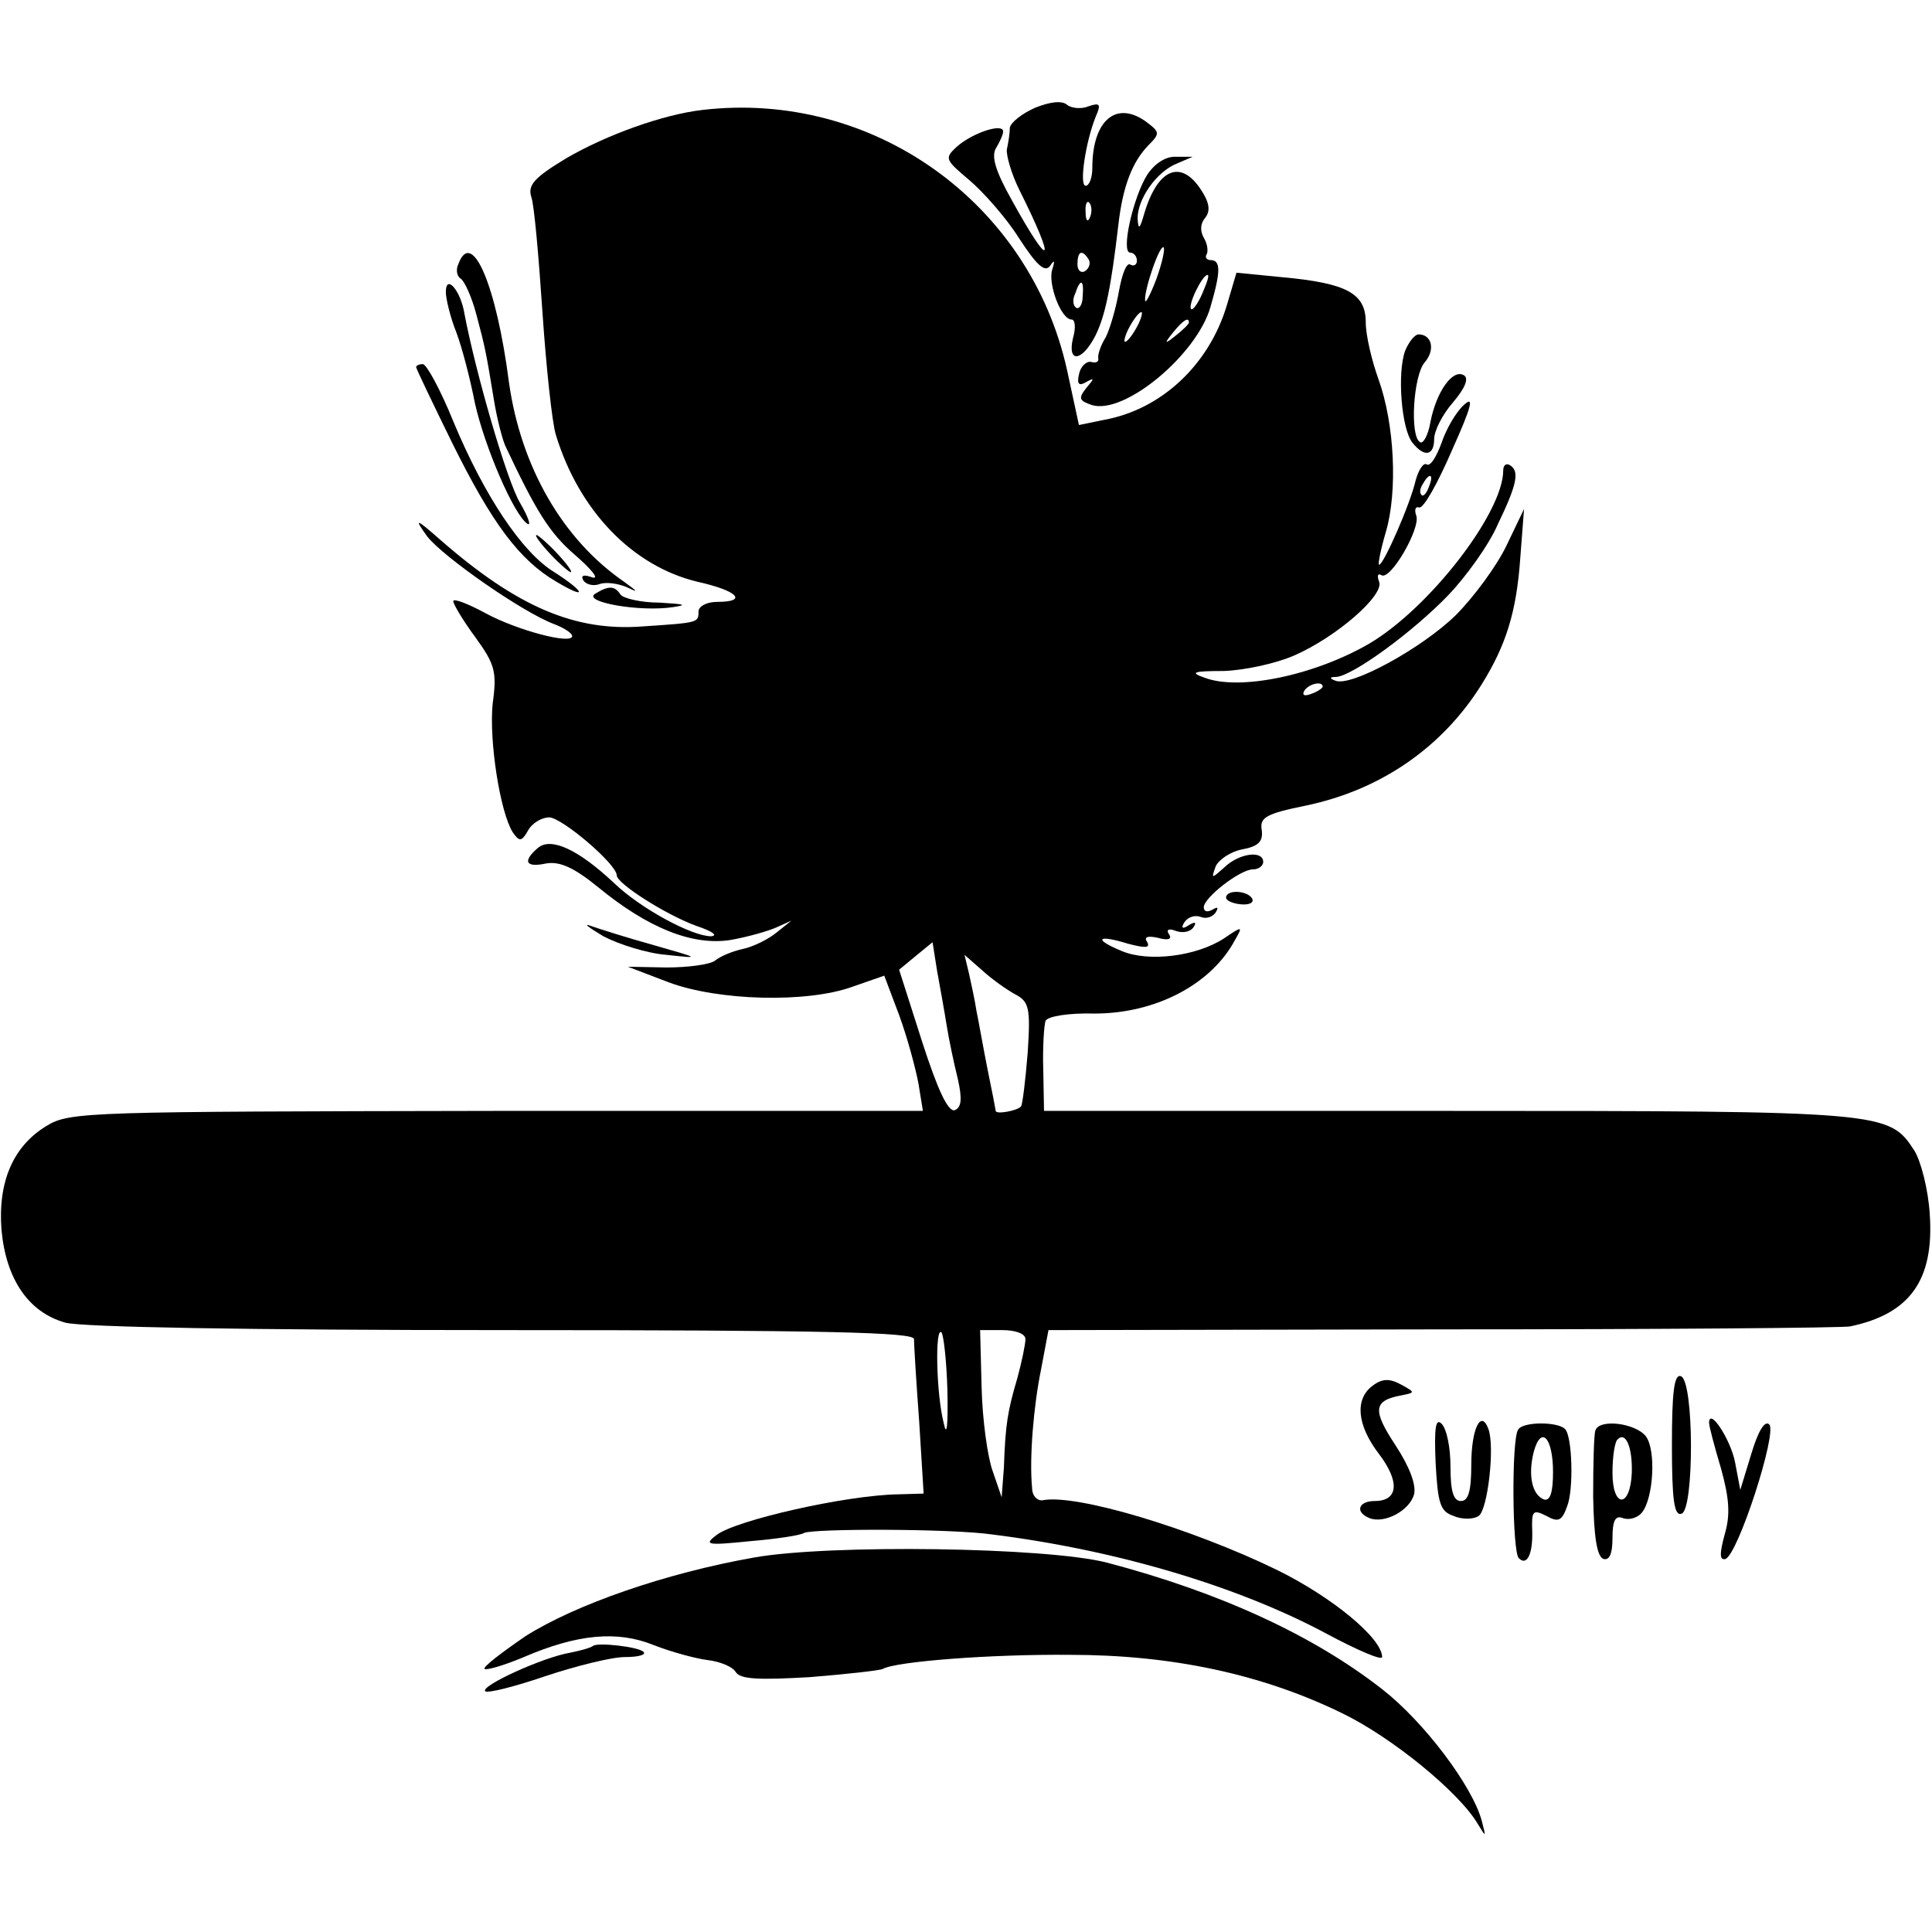 <?xml version="1.0" standalone="no"?>
<!DOCTYPE svg PUBLIC "-//W3C//DTD SVG 20010904//EN"
 "http://www.w3.org/TR/2001/REC-SVG-20010904/DTD/svg10.dtd">
<svg version="1.0" xmlns="http://www.w3.org/2000/svg"
 width="260pt" height="260pt" viewBox="0 0 260 260"
 preserveAspectRatio="xMidYMid meet">
<g transform="translate(0,260) scale(0.1,-0.1)"
fill="#000000" stroke="none">
<path d="M1393 2455 c-18 -8 -33 -20 -34 -27 0 -7 -2 -20 -4 -29 -1 -8 6 -33
17 -55 50 -100 43 -110 -10 -14 -22 39 -28 59 -22 70 5 8 10 19 10 23 0 12
-42 -2 -63 -21 -16 -15 -15 -17 17 -44 19 -16 50 -51 67 -78 24 -37 35 -47 42
-38 6 9 7 8 3 -5 -6 -19 12 -67 26 -67 5 0 6 -11 2 -25 -8 -34 12 -32 30 3 13
26 21 63 31 149 6 53 19 85 40 107 16 16 16 18 -1 31 -41 31 -74 4 -74 -61 0
-13 -4 -24 -9 -24 -9 0 0 60 14 94 7 16 5 18 -10 13 -9 -4 -23 -3 -29 2 -7 6
-23 4 -43 -4z m74 -147 c-3 -8 -6 -5 -6 6 -1 11 2 17 5 13 3 -3 4 -12 1 -19z
m-2 -57 c3 -5 1 -12 -5 -16 -5 -3 -10 1 -10 9 0 18 6 21 15 7z m-8 -50 c0 -11
-5 -18 -9 -15 -4 3 -5 11 -1 19 7 21 12 19 10 -4z"/>
<path d="M945 2452 c-52 -6 -128 -33 -183 -65 -43 -26 -52 -36 -47 -52 4 -11
10 -81 15 -155 5 -74 13 -149 18 -165 31 -102 103 -177 191 -198 54 -12 68
-27 26 -27 -14 0 -25 -6 -25 -13 0 -15 0 -15 -75 -20 -91 -7 -169 26 -273 117
-33 29 -35 29 -17 4 21 -27 128 -102 171 -118 13 -5 24 -12 24 -16 0 -12 -75
8 -117 31 -24 13 -43 20 -43 16 0 -4 13 -26 30 -49 26 -36 29 -46 23 -89 -5
-50 10 -146 27 -173 9 -13 12 -13 21 3 5 9 18 17 28 17 17 0 91 -63 91 -78 0
-11 66 -53 107 -68 21 -7 30 -13 20 -14 -26 0 -96 38 -131 72 -47 44 -84 62
-102 47 -21 -18 -17 -27 11 -21 18 3 37 -5 70 -32 67 -55 127 -79 178 -71 23
4 51 12 62 17 l20 9 -20 -16 c-11 -9 -31 -19 -45 -22 -14 -3 -31 -10 -38 -16
-7 -5 -36 -9 -65 -9 l-52 1 55 -21 c67 -25 186 -28 247 -6 l43 15 20 -53 c11
-30 22 -71 26 -92 l6 -37 -574 0 c-548 -1 -574 -1 -605 -20 -45 -27 -66 -75
-61 -140 6 -66 36 -111 86 -125 23 -6 241 -10 590 -10 435 0 552 -3 552 -12 0
-7 3 -57 7 -111 l6 -97 -34 -1 c-70 -1 -220 -35 -245 -55 -17 -13 -13 -14 46
-8 36 3 68 8 72 11 12 6 197 6 253 -2 168 -21 332 -70 451 -134 41 -22 74 -36
74 -31 0 25 -66 80 -141 117 -115 56 -271 103 -316 94 -7 -1 -14 6 -14 16 -4
41 2 111 12 160 l10 53 532 1 c293 0 539 2 547 4 81 17 113 63 107 151 -2 33
-12 72 -21 86 -34 52 -39 53 -626 53 l-545 0 -1 55 c-1 30 1 60 3 66 2 6 30
11 66 10 82 0 157 39 189 99 11 19 10 19 -15 2 -37 -24 -101 -32 -137 -17 -39
16 -34 23 8 10 23 -6 30 -6 26 2 -5 7 0 9 14 6 14 -4 20 -2 15 5 -4 6 0 8 10
4 9 -3 19 -1 23 5 5 7 2 8 -6 3 -9 -6 -11 -4 -6 4 5 7 14 10 22 7 7 -3 16 0
20 6 4 7 3 8 -4 4 -7 -4 -12 -3 -12 3 0 13 49 51 66 51 8 0 14 5 14 10 0 16
-32 12 -52 -7 -18 -16 -18 -16 -12 1 4 9 20 20 36 23 22 4 28 11 26 26 -3 17
6 22 60 33 100 21 183 78 236 163 33 53 47 98 52 171 l5 65 -24 -50 c-13 -27
-44 -69 -68 -93 -45 -44 -141 -97 -162 -88 -8 3 -8 5 1 5 22 1 104 61 151 110
24 25 55 68 67 96 26 54 29 71 16 79 -5 3 -9 0 -9 -7 0 -57 -99 -185 -180
-233 -74 -43 -175 -64 -222 -46 -20 7 -16 9 26 9 28 1 70 10 95 21 57 25 121
81 114 99 -3 8 -2 12 3 9 12 -8 53 63 47 80 -3 8 -1 13 4 11 6 -1 25 33 44 77
27 60 30 74 16 61 -11 -10 -24 -33 -30 -51 -7 -19 -15 -32 -20 -29 -4 3 -11
-7 -15 -22 -7 -31 -43 -113 -49 -113 -2 0 2 20 9 44 16 54 12 145 -10 206 -9
25 -17 59 -17 76 0 39 -25 53 -113 61 l-61 6 -13 -44 c-24 -80 -88 -140 -165
-154 l-34 -7 -16 74 c-50 226 -262 377 -491 350z m978 -507 c-3 -9 -8 -14 -10
-11 -3 3 -2 9 2 15 9 16 15 13 8 -4z m-143 -269 c0 -2 -7 -7 -16 -10 -8 -3
-12 -2 -9 4 6 10 25 14 25 6z m-506 -456 c3 -19 10 -52 15 -72 6 -27 5 -38 -4
-42 -9 -3 -23 27 -44 92 l-31 97 23 19 22 18 6 -38 c4 -22 10 -55 13 -74z m92
42 c19 -10 21 -18 17 -79 -3 -37 -7 -70 -9 -72 -5 -6 -34 -11 -34 -6 0 1 -5
27 -11 56 -6 30 -12 65 -15 79 -2 14 -7 36 -10 50 l-6 25 24 -21 c13 -12 33
-26 44 -32z m-91 -534 c1 -48 -1 -63 -5 -43 -10 39 -12 130 -3 122 3 -4 7 -40
8 -79z m105 70 c0 -7 -5 -31 -11 -53 -13 -44 -16 -62 -18 -120 l-3 -40 -12 35
c-7 19 -14 70 -15 113 l-2 77 30 0 c18 0 31 -5 31 -12z"/>
<path d="M1544 2365 c-19 -30 -36 -105 -23 -105 5 0 9 -5 9 -11 0 -5 -4 -8 -9
-5 -5 3 -11 -13 -15 -35 -4 -23 -12 -51 -18 -63 -7 -11 -11 -24 -10 -28 1 -5
-3 -7 -10 -5 -6 1 -14 -6 -16 -17 -3 -13 0 -16 10 -10 11 6 11 5 0 -8 -11 -14
-10 -17 7 -23 44 -14 142 68 160 132 14 48 14 63 0 63 -5 0 -8 4 -5 8 2 4 1
14 -4 22 -5 9 -5 19 2 27 7 9 6 20 -6 38 -27 41 -58 28 -76 -32 -6 -21 -8 -23
-9 -8 -1 26 25 64 53 75 l21 9 -22 0 c-14 1 -29 -9 -39 -24z m12 -141 c-8 -21
-15 -34 -15 -28 -1 15 20 76 25 71 2 -2 -2 -21 -10 -43z m62 -19 c-6 -14 -13
-23 -15 -21 -5 5 15 46 22 46 3 0 -1 -11 -7 -25z m-88 -45 c-6 -11 -13 -20
-16 -20 -2 0 0 9 6 20 6 11 13 20 16 20 2 0 0 -9 -6 -20z m70 6 c0 -2 -8 -10
-17 -17 -16 -13 -17 -12 -4 4 13 16 21 21 21 13z"/>
<path d="M617 2245 c-4 -8 -2 -17 3 -20 5 -3 15 -25 21 -48 12 -45 13 -50 24
-117 4 -24 11 -51 15 -60 41 -87 59 -117 94 -147 23 -20 33 -33 23 -30 -11 4
-16 3 -12 -4 4 -6 14 -8 22 -5 8 3 24 1 36 -4 17 -8 16 -7 -3 7 -83 57 -139
155 -155 268 -17 132 -50 208 -68 160z"/>
<path d="M600 2207 c0 -9 6 -34 14 -54 8 -21 19 -64 25 -95 13 -59 53 -152 71
-163 5 -3 1 9 -10 28 -18 30 -60 176 -75 255 -5 31 -25 54 -25 29z"/>
<path d="M1891 2128 c-11 -30 -5 -106 10 -124 16 -20 29 -17 29 5 0 11 11 33
25 49 17 20 22 33 15 37 -15 9 -37 -22 -45 -63 -3 -18 -10 -30 -14 -27 -14 8
-9 89 6 107 15 17 10 38 -8 38 -5 0 -13 -10 -18 -22z"/>
<path d="M560 2106 c0 -2 22 -48 49 -103 53 -107 90 -157 140 -186 42 -25 39
-14 -3 13 -43 26 -94 102 -136 203 -17 42 -36 77 -41 77 -5 0 -9 -2 -9 -4z"/>
<path d="M740 1855 c13 -14 26 -25 28 -25 3 0 -5 11 -18 25 -13 14 -26 25 -28
25 -3 0 5 -11 18 -25z"/>
<path d="M801 1801 c-18 -11 60 -25 105 -18 20 3 15 4 -18 6 -26 0 -50 6 -53
11 -8 12 -16 12 -34 1z"/>
<path d="M1650 1392 c0 -4 9 -8 20 -9 11 -1 18 2 15 8 -7 11 -35 12 -35 1z"/>
<path d="M812 1340 c21 -11 59 -23 85 -25 46 -5 46 -5 -17 13 -36 10 -74 22
-85 26 -11 4 -3 -2 17 -14z"/>
<path d="M1847 735 c-24 -18 -21 -53 9 -92 28 -37 26 -63 -6 -63 -22 0 -27
-15 -7 -23 20 -8 54 10 60 32 3 13 -6 37 -25 66 -31 47 -30 60 7 67 20 4 20 4
0 15 -15 8 -25 8 -38 -2z"/>
<path d="M2250 655 c0 -73 3 -96 13 -92 17 5 17 179 -1 185 -9 3 -12 -21 -12
-93z"/>
<path d="M1932 631 c3 -54 6 -65 24 -71 11 -5 27 -5 34 0 12 8 22 93 13 117
-10 27 -23 0 -23 -48 0 -36 -4 -49 -14 -49 -10 0 -14 13 -14 46 0 26 -5 51
-12 58 -8 8 -10 -5 -8 -53z"/>
<path d="M2043 676 c-9 -13 -8 -165 1 -173 11 -11 19 6 18 37 -1 27 1 29 19
20 16 -9 21 -7 28 13 9 22 7 95 -3 104 -10 10 -57 10 -63 -1z m47 -57 c0 -28
-4 -39 -12 -37 -16 6 -22 32 -14 64 10 37 26 19 26 -27z"/>
<path d="M2147 675 c-2 -5 -3 -46 -3 -89 1 -54 5 -81 14 -84 8 -2 12 7 12 28
0 24 4 31 14 27 8 -3 20 0 26 8 15 19 19 83 5 102 -14 18 -63 24 -68 8z m49
-57 c-2 -48 -26 -48 -26 0 0 21 3 42 7 45 11 11 20 -11 19 -45z"/>
<path d="M2300 685 c0 -4 7 -31 16 -61 11 -40 13 -62 5 -89 -7 -26 -7 -35 1
-33 17 6 70 170 59 181 -6 6 -15 -9 -24 -39 l-15 -49 -7 37 c-6 31 -35 75 -35
53z"/>
<path d="M1015 504 c-119 -21 -240 -63 -308 -106 -32 -22 -57 -41 -55 -44 3
-2 27 5 53 16 72 31 126 36 175 16 23 -9 56 -18 72 -20 17 -2 34 -9 38 -16 6
-10 31 -11 100 -7 50 4 94 9 98 11 17 10 145 20 252 19 137 0 258 -26 365 -78
67 -32 159 -107 184 -150 11 -18 11 -18 5 5 -13 47 -77 132 -133 176 -93 73
-219 131 -371 171 -81 21 -374 25 -475 7z"/>
<path d="M798 385 c-2 -2 -15 -6 -30 -9 -37 -6 -122 -45 -115 -52 3 -3 39 6
80 20 42 14 90 26 108 26 18 0 29 3 25 7 -7 7 -62 13 -68 8z"/>
</g>
</svg>
